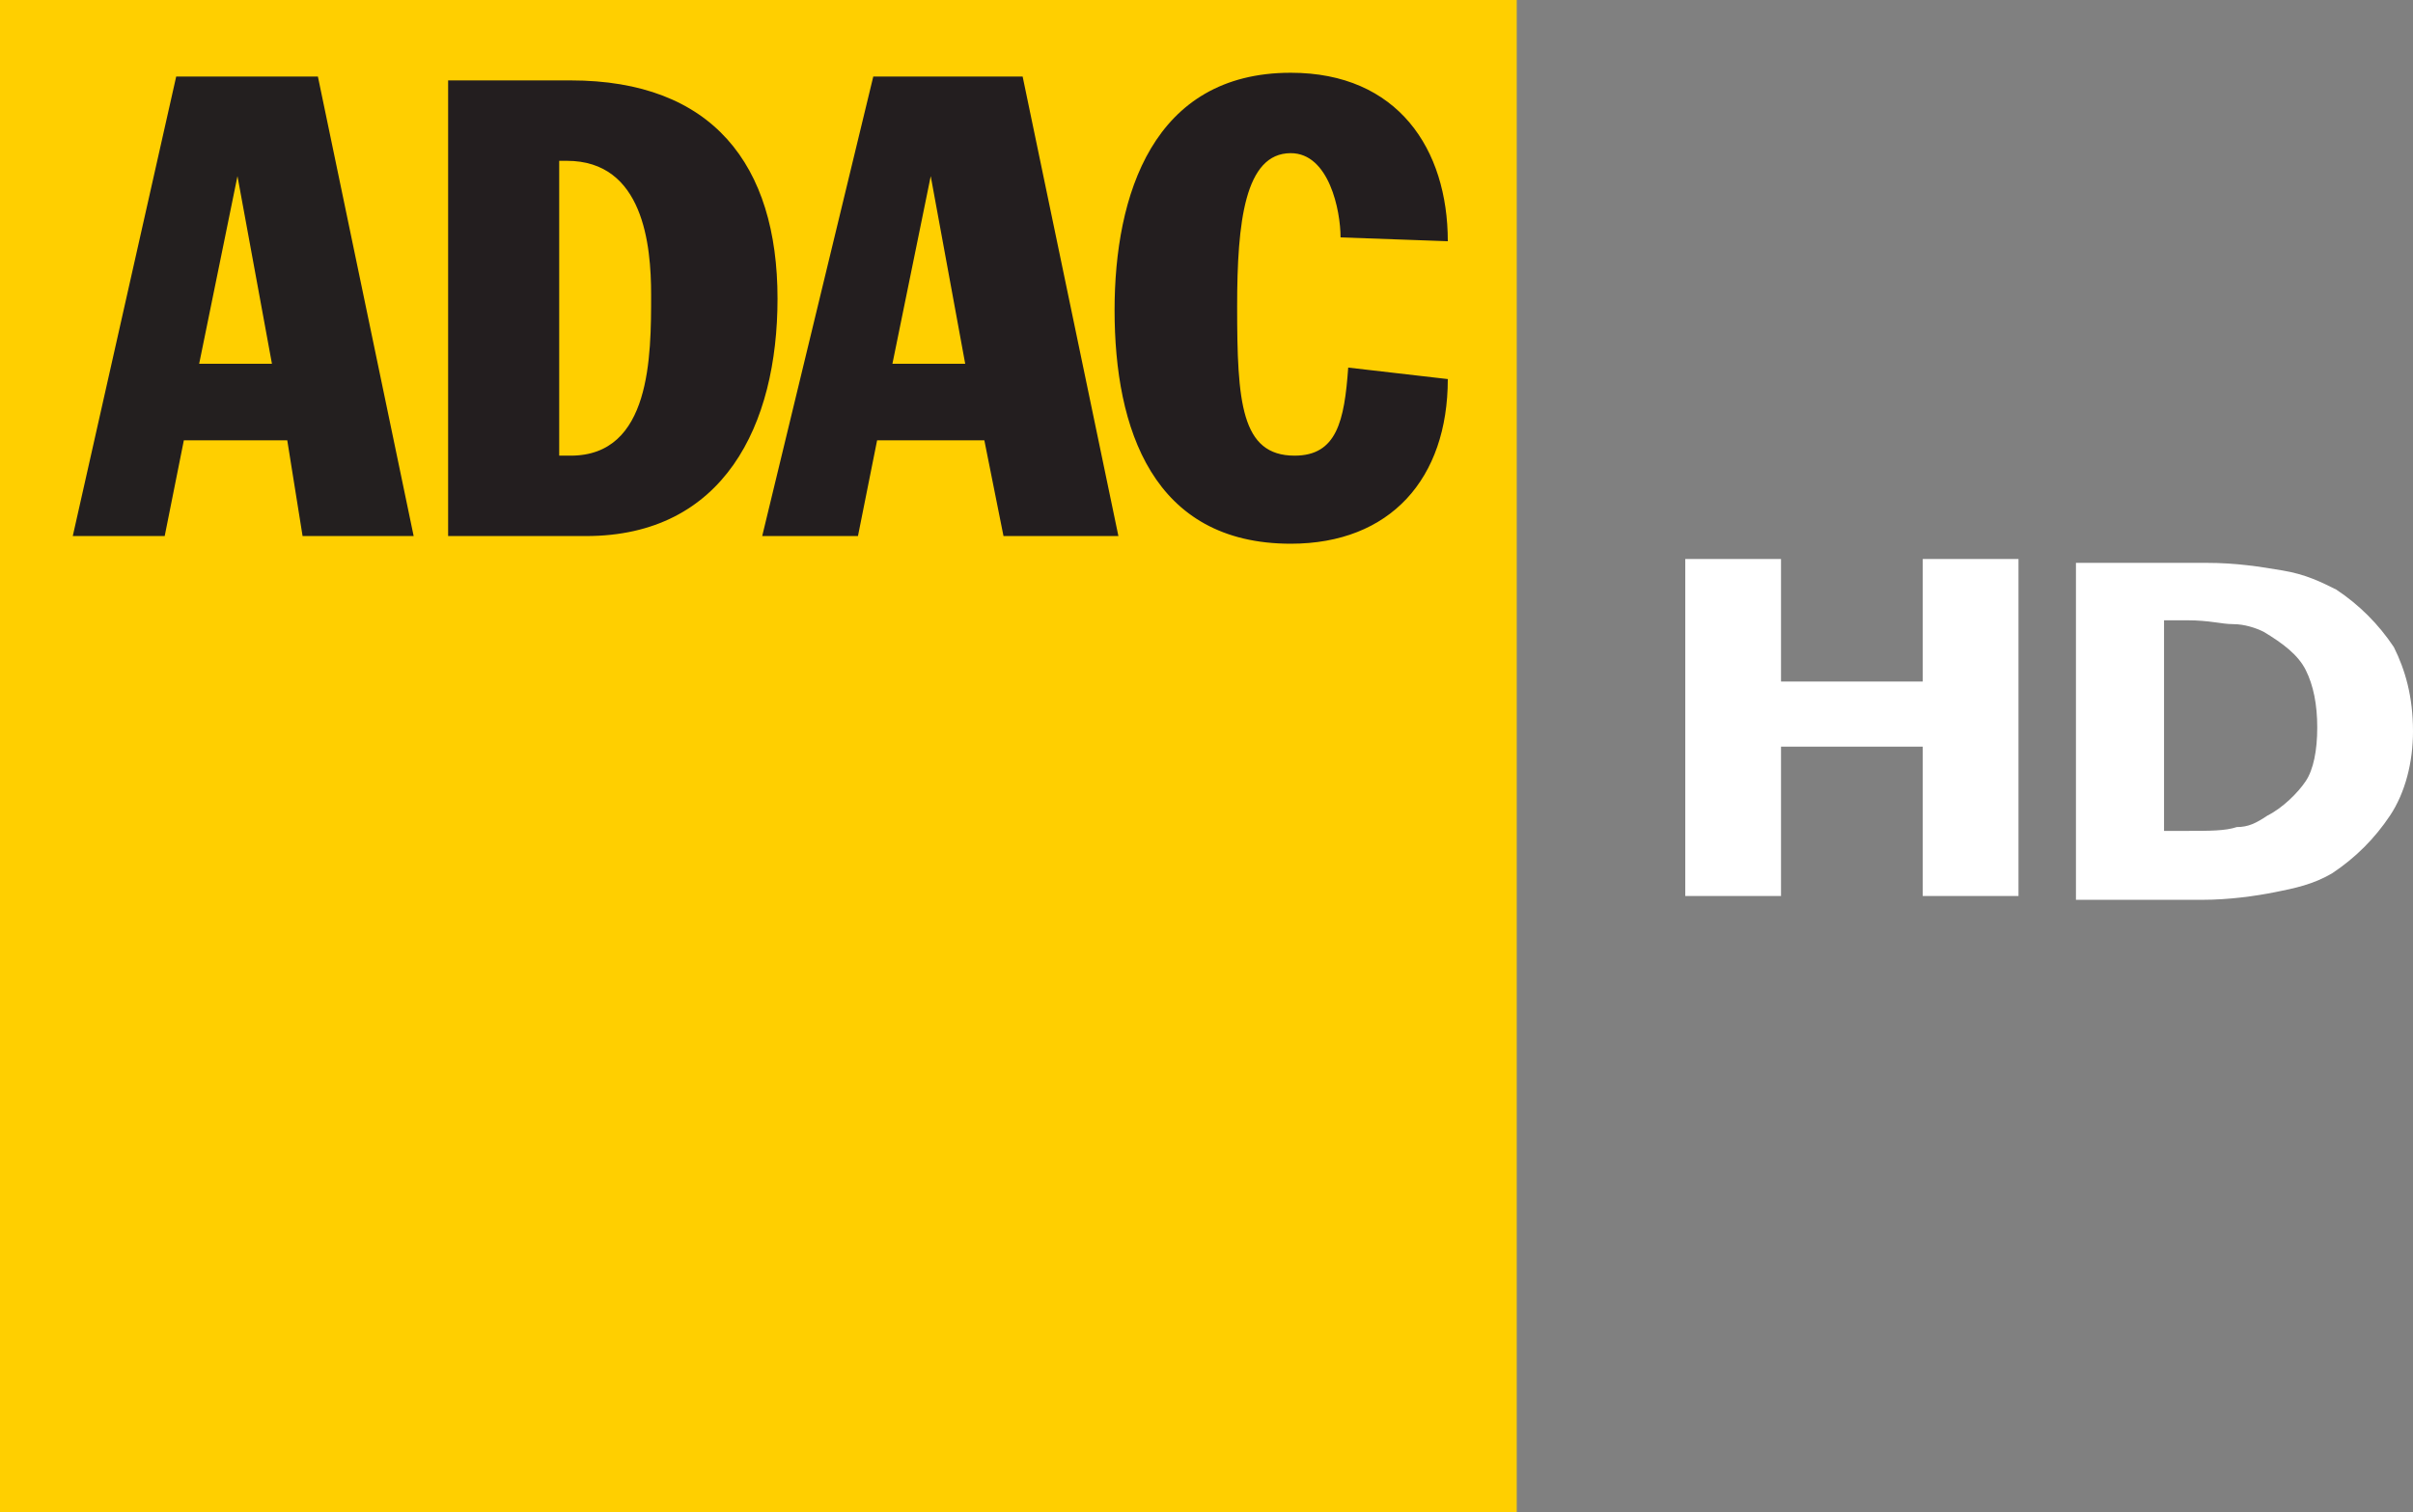 <?xml version="1.0" encoding="utf-8"?>
<!-- Generator: Adobe Illustrator 25.4.0, SVG Export Plug-In . SVG Version: 6.00 Build 0)  -->
<svg version="1.1" id="Ebene_1" xmlns="http://www.w3.org/2000/svg" xmlns:xlink="http://www.w3.org/1999/xlink" x="0px" y="0px"
	 viewBox="0 0 63 39.5" style="enable-background:new 0 0 63 39.5;" xml:space="preserve">
<rect x="0" y="0" width="63" height="39.5" fill="#808080" stroke="none"/>
<style type="text/css">
	.st0{fill-rule:evenodd;clip-rule:evenodd;fill:#FFFFFF;}
	.st1{fill:#FFCF00;}
	.st2{fill:#231F1F;}
	.st3{fill:#231E1F;}
</style>
<g>
	<g>
		<path class="st0" d="M50.2,23.4v-3.9h-3.7v3.9H44v-8.8h2.5v3.2h3.7v-3.2h2.5v8.8L50.2,23.4z M60.5,19c0-0.6-0.1-1.1-0.3-1.5
			s-0.6-0.7-1.1-1c-0.2-0.1-0.5-0.2-0.8-0.2c-0.3,0-0.6-0.1-1.2-0.1h-0.6v5.5h0.6c0.6,0,1,0,1.3-0.1c0.3,0,0.5-0.1,0.8-0.3
			c0.4-0.2,0.8-0.6,1-0.9C60.4,20.1,60.5,19.6,60.5,19z M63,19.1c0,0.8-0.2,1.6-0.6,2.2c-0.4,0.6-0.9,1.1-1.5,1.5
			c-0.5,0.3-1,0.4-1.5,0.5c-0.5,0.1-1.2,0.2-1.9,0.2h-3.3v-8.8h3.4c0.8,0,1.4,0.1,2,0.2s1,0.3,1.4,0.5c0.6,0.4,1.1,0.9,1.5,1.5
			C62.8,17.5,63,18.2,63,19.1z"/>
	</g>
	<g>
		<path class="st1" d="M0,0h39.6v39.5H0V0z"/>
		<path class="st2" d="M1.9,14h2.4l0.5-2.5h2.7L7.9,14h2.9l-2.5-12H4.6L1.9,14L1.9,14z M6.2,4.6L6.2,4.6l0.9,4.9H5.2L6.2,4.6
			L6.2,4.6z"/>
		<path class="st3" d="M11.7,14h3.6c3.6,0,5-2.9,5-6.2c0-3.5-1.7-5.7-5.4-5.7h-3.2V14z M14.6,4.2h0.2c2,0,2.2,2.2,2.2,3.5
			c0,1.6,0,4.2-2.1,4.2h-0.3C14.6,11.8,14.6,4.2,14.6,4.2z M19.9,14h2.5l0.5-2.5h2.8l0.5,2.5h3l-2.5-12h-3.9L19.9,14z M24.3,4.6
			L24.3,4.6l0.9,4.9h-1.9L24.3,4.6L24.3,4.6z M35,6.2C35,5.5,34.7,4,33.7,4c-1.2,0-1.4,1.8-1.4,4c0,2.5,0.1,3.9,1.5,3.9
			c1.1,0,1.3-0.9,1.4-2.3l2.6,0.3c0,2.6-1.5,4.3-4.1,4.3c-3.6,0-4.6-3-4.6-6.1c0-3,1-6.2,4.6-6.2c2.8,0,4.1,2,4.1,4.4L35,6.2"/>
	</g>
</g>
</svg>
